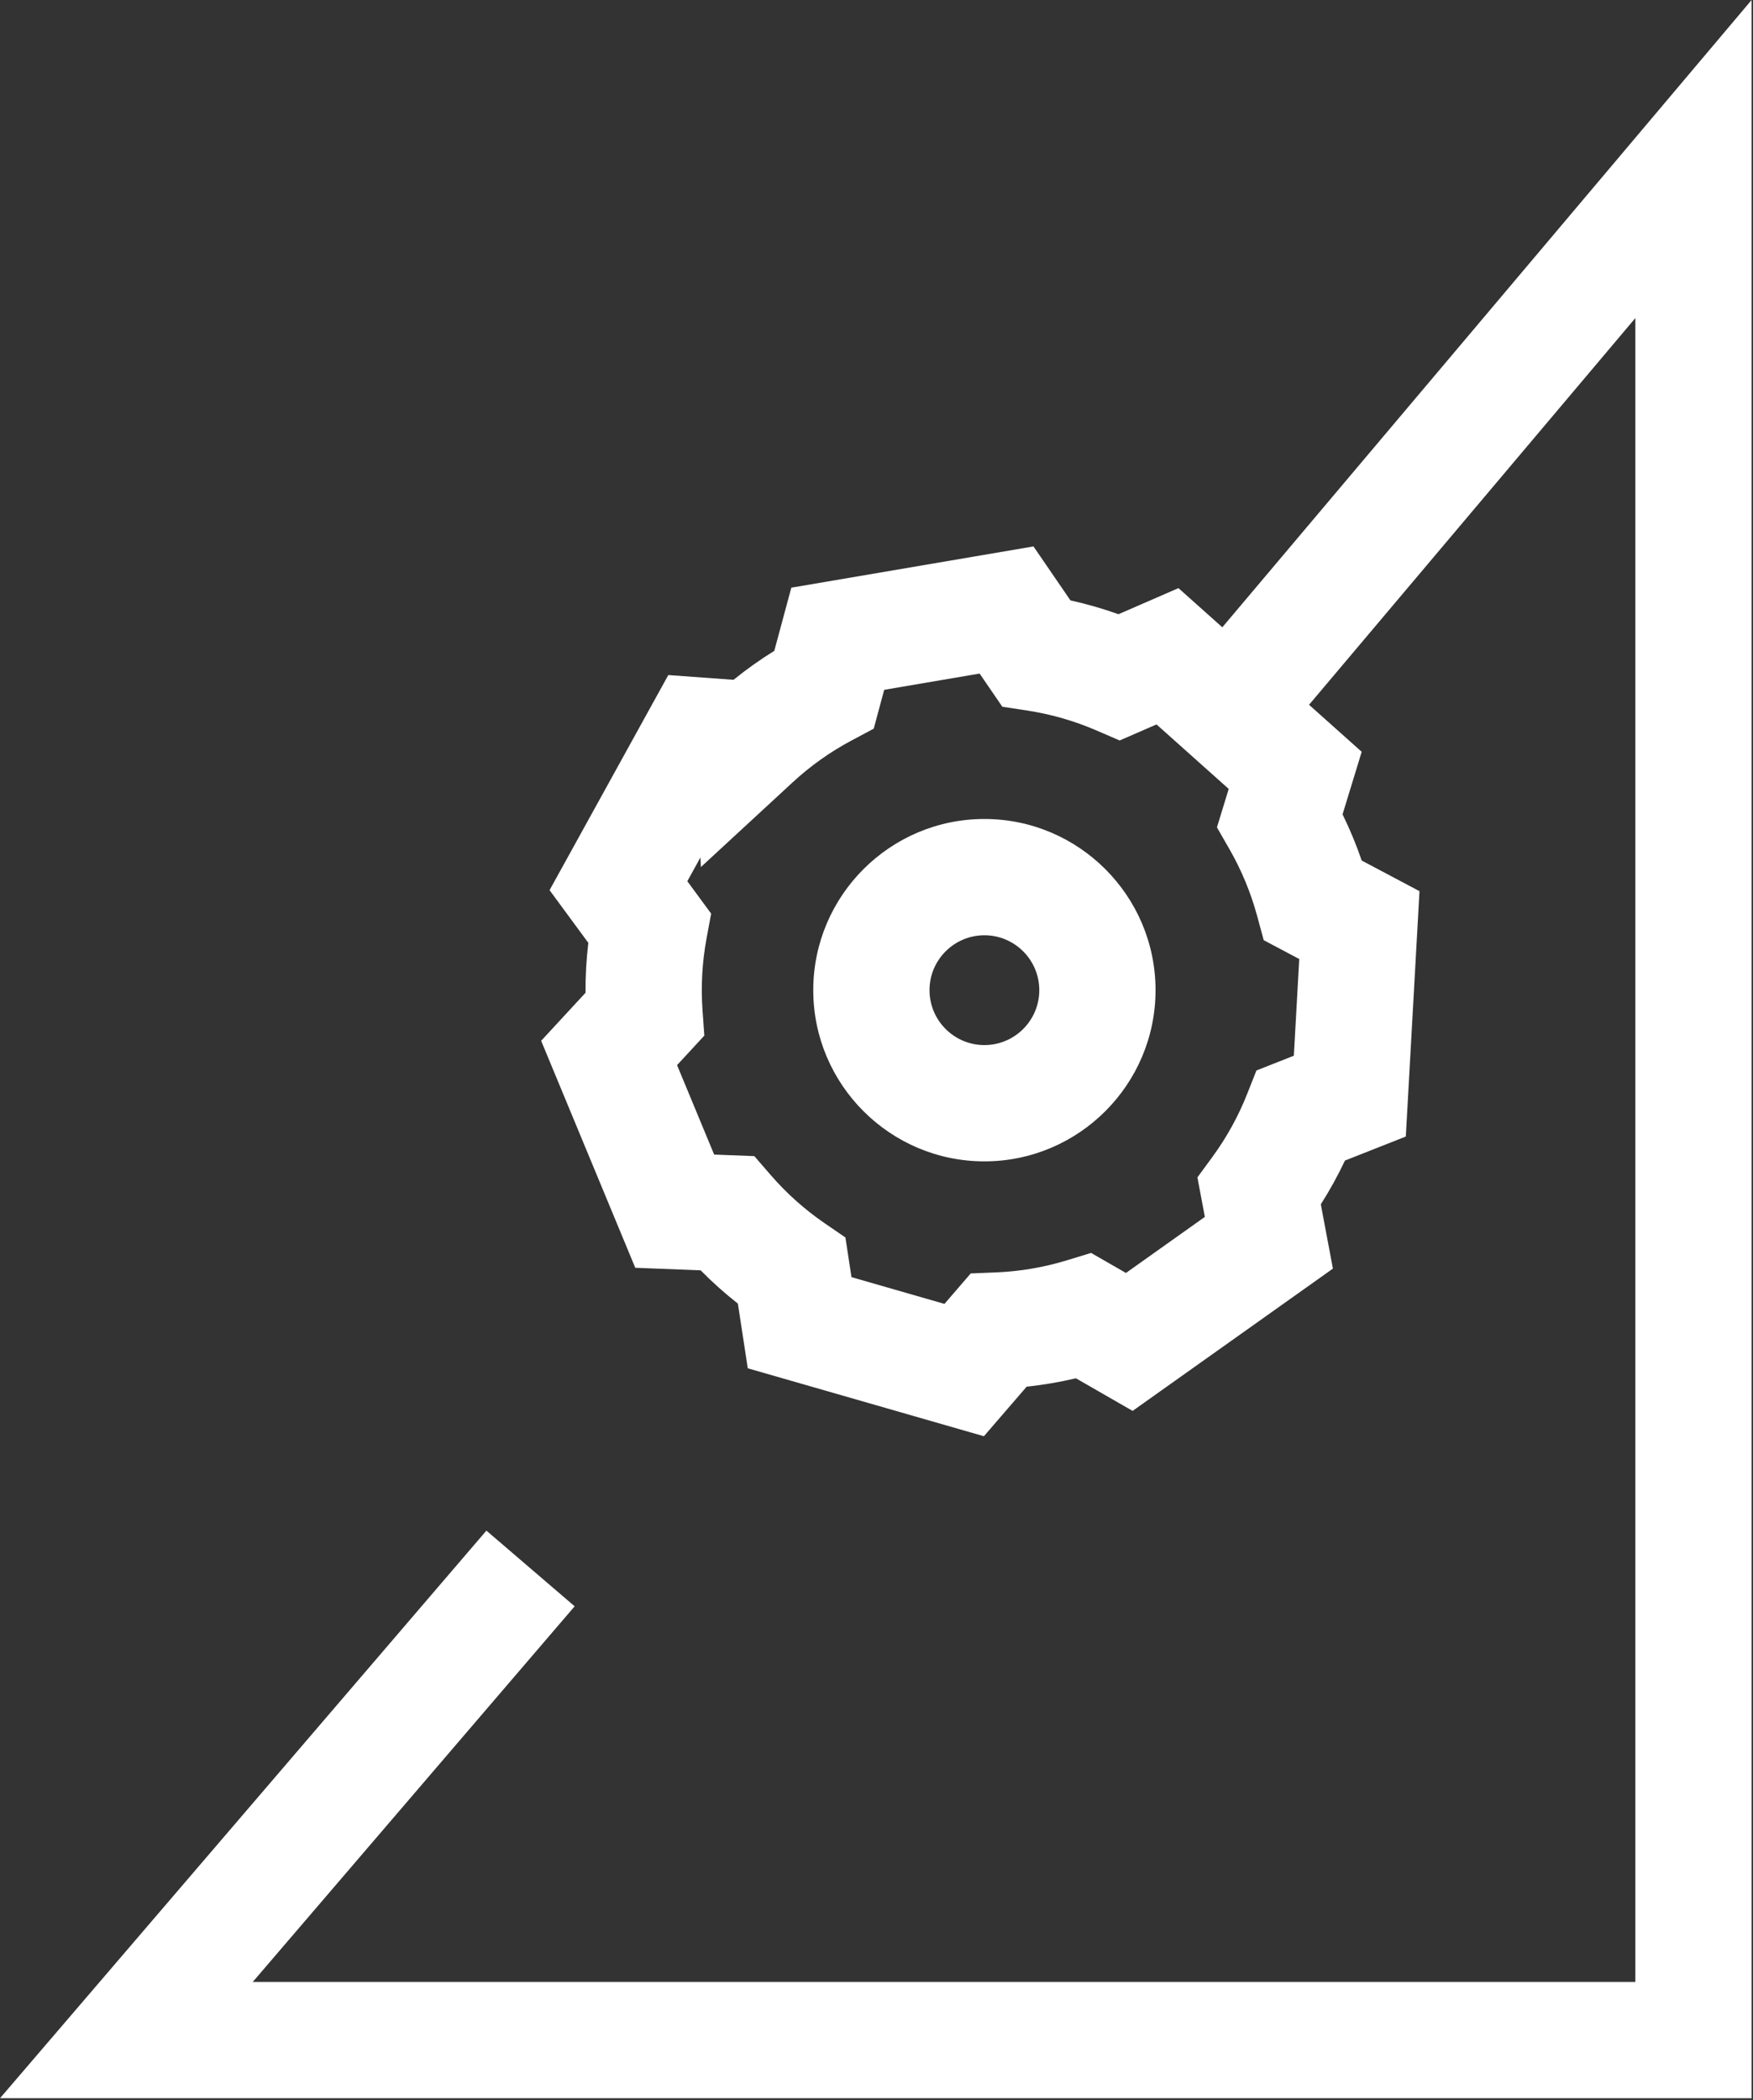 <svg width="754" height="903" viewBox="0 0 754 903" fill="none" xmlns="http://www.w3.org/2000/svg">
<rect x="0" y="0" width="754" height="903" fill="#333333" stroke="none"/>
<g clip-path="url(#clip0_2285_412)">
<path d="M423.41 499.38C382.82 499.38 349.8 466.36 349.8 425.77C349.8 385.18 382.82 352.16 423.41 352.16C464 352.16 497.02 385.18 497.02 425.77C497.02 466.36 464 499.38 423.41 499.38ZM423.41 402.16C410.39 402.16 399.8 412.75 399.8 425.77C399.8 438.79 410.39 449.38 423.41 449.38C436.43 449.38 447.02 438.79 447.02 425.77C447.02 412.75 436.43 402.16 423.41 402.16Z" fill="white"/>
<path d="M753.4 902.23H0L209.21 658.16L247.17 690.7L108.71 852.23H703.4V136.76L554.45 313.24L516.24 280.99L753.4 0V902.23Z" fill="white"/>
<path d="M423.18 617.57L321.63 588.36L317.38 560.55C311.74 556.12 306.39 551.34 301.35 546.23L273.24 545.14L232.76 447.54L251.85 426.88C251.8 419.71 252.2 412.54 253.05 405.42L236.38 382.77L287.45 290.27L315.51 292.31C321.09 287.8 326.95 283.64 333.04 279.86L340.36 252.7L444.52 234.96L460.42 258.17C467.43 259.72 474.33 261.7 481.08 264.11L506.88 252.89L585.69 323.27L577.46 350.17C580.62 356.61 583.37 363.25 585.7 370.03L610.55 383.2L604.67 488.7L578.5 499.03C575.43 505.51 571.96 511.8 568.11 517.85L573.31 545.5L487.16 606.68L462.77 592.66C455.79 594.3 448.71 595.51 441.58 596.27L423.2 617.57H423.18ZM366.22 549.16L406.23 560.67L417.53 547.57L428.36 547.13C438.72 546.71 449.01 544.95 458.93 541.92L469.3 538.75L484.29 547.37L518.23 523.26L515.03 506.27L521.44 497.53C527.57 489.16 532.62 480.03 536.43 470.38L540.42 460.3L556.51 453.95L558.83 412.38L543.55 404.28L540.71 393.82C537.99 383.81 534 374.18 528.83 365.17L523.43 355.77L528.49 339.23L497.44 311.5L481.58 318.4L471.63 314.1C462.12 309.99 452.09 307.1 441.83 305.53L431.12 303.89L421.35 289.63L380.31 296.62L375.81 313.32L366.24 318.42C357.1 323.29 348.59 329.33 340.96 336.38L301.47 372.83L301.28 368.69L295.63 378.92L305.88 392.85L303.9 403.51C302.01 413.7 301.43 424.12 302.17 434.49L302.95 445.3L291.22 458L307.17 496.46L324.45 497.13L331.55 505.32C338.35 513.17 346.14 520.12 354.69 525.98L363.63 532.11L366.24 549.2L366.22 549.16Z" fill="white"/>
</g>
<defs>
<clipPath id="clip0_2285_412">
<rect width="753.4" height="902.23" fill="white"/>
</clipPath>
</defs>
</svg>
